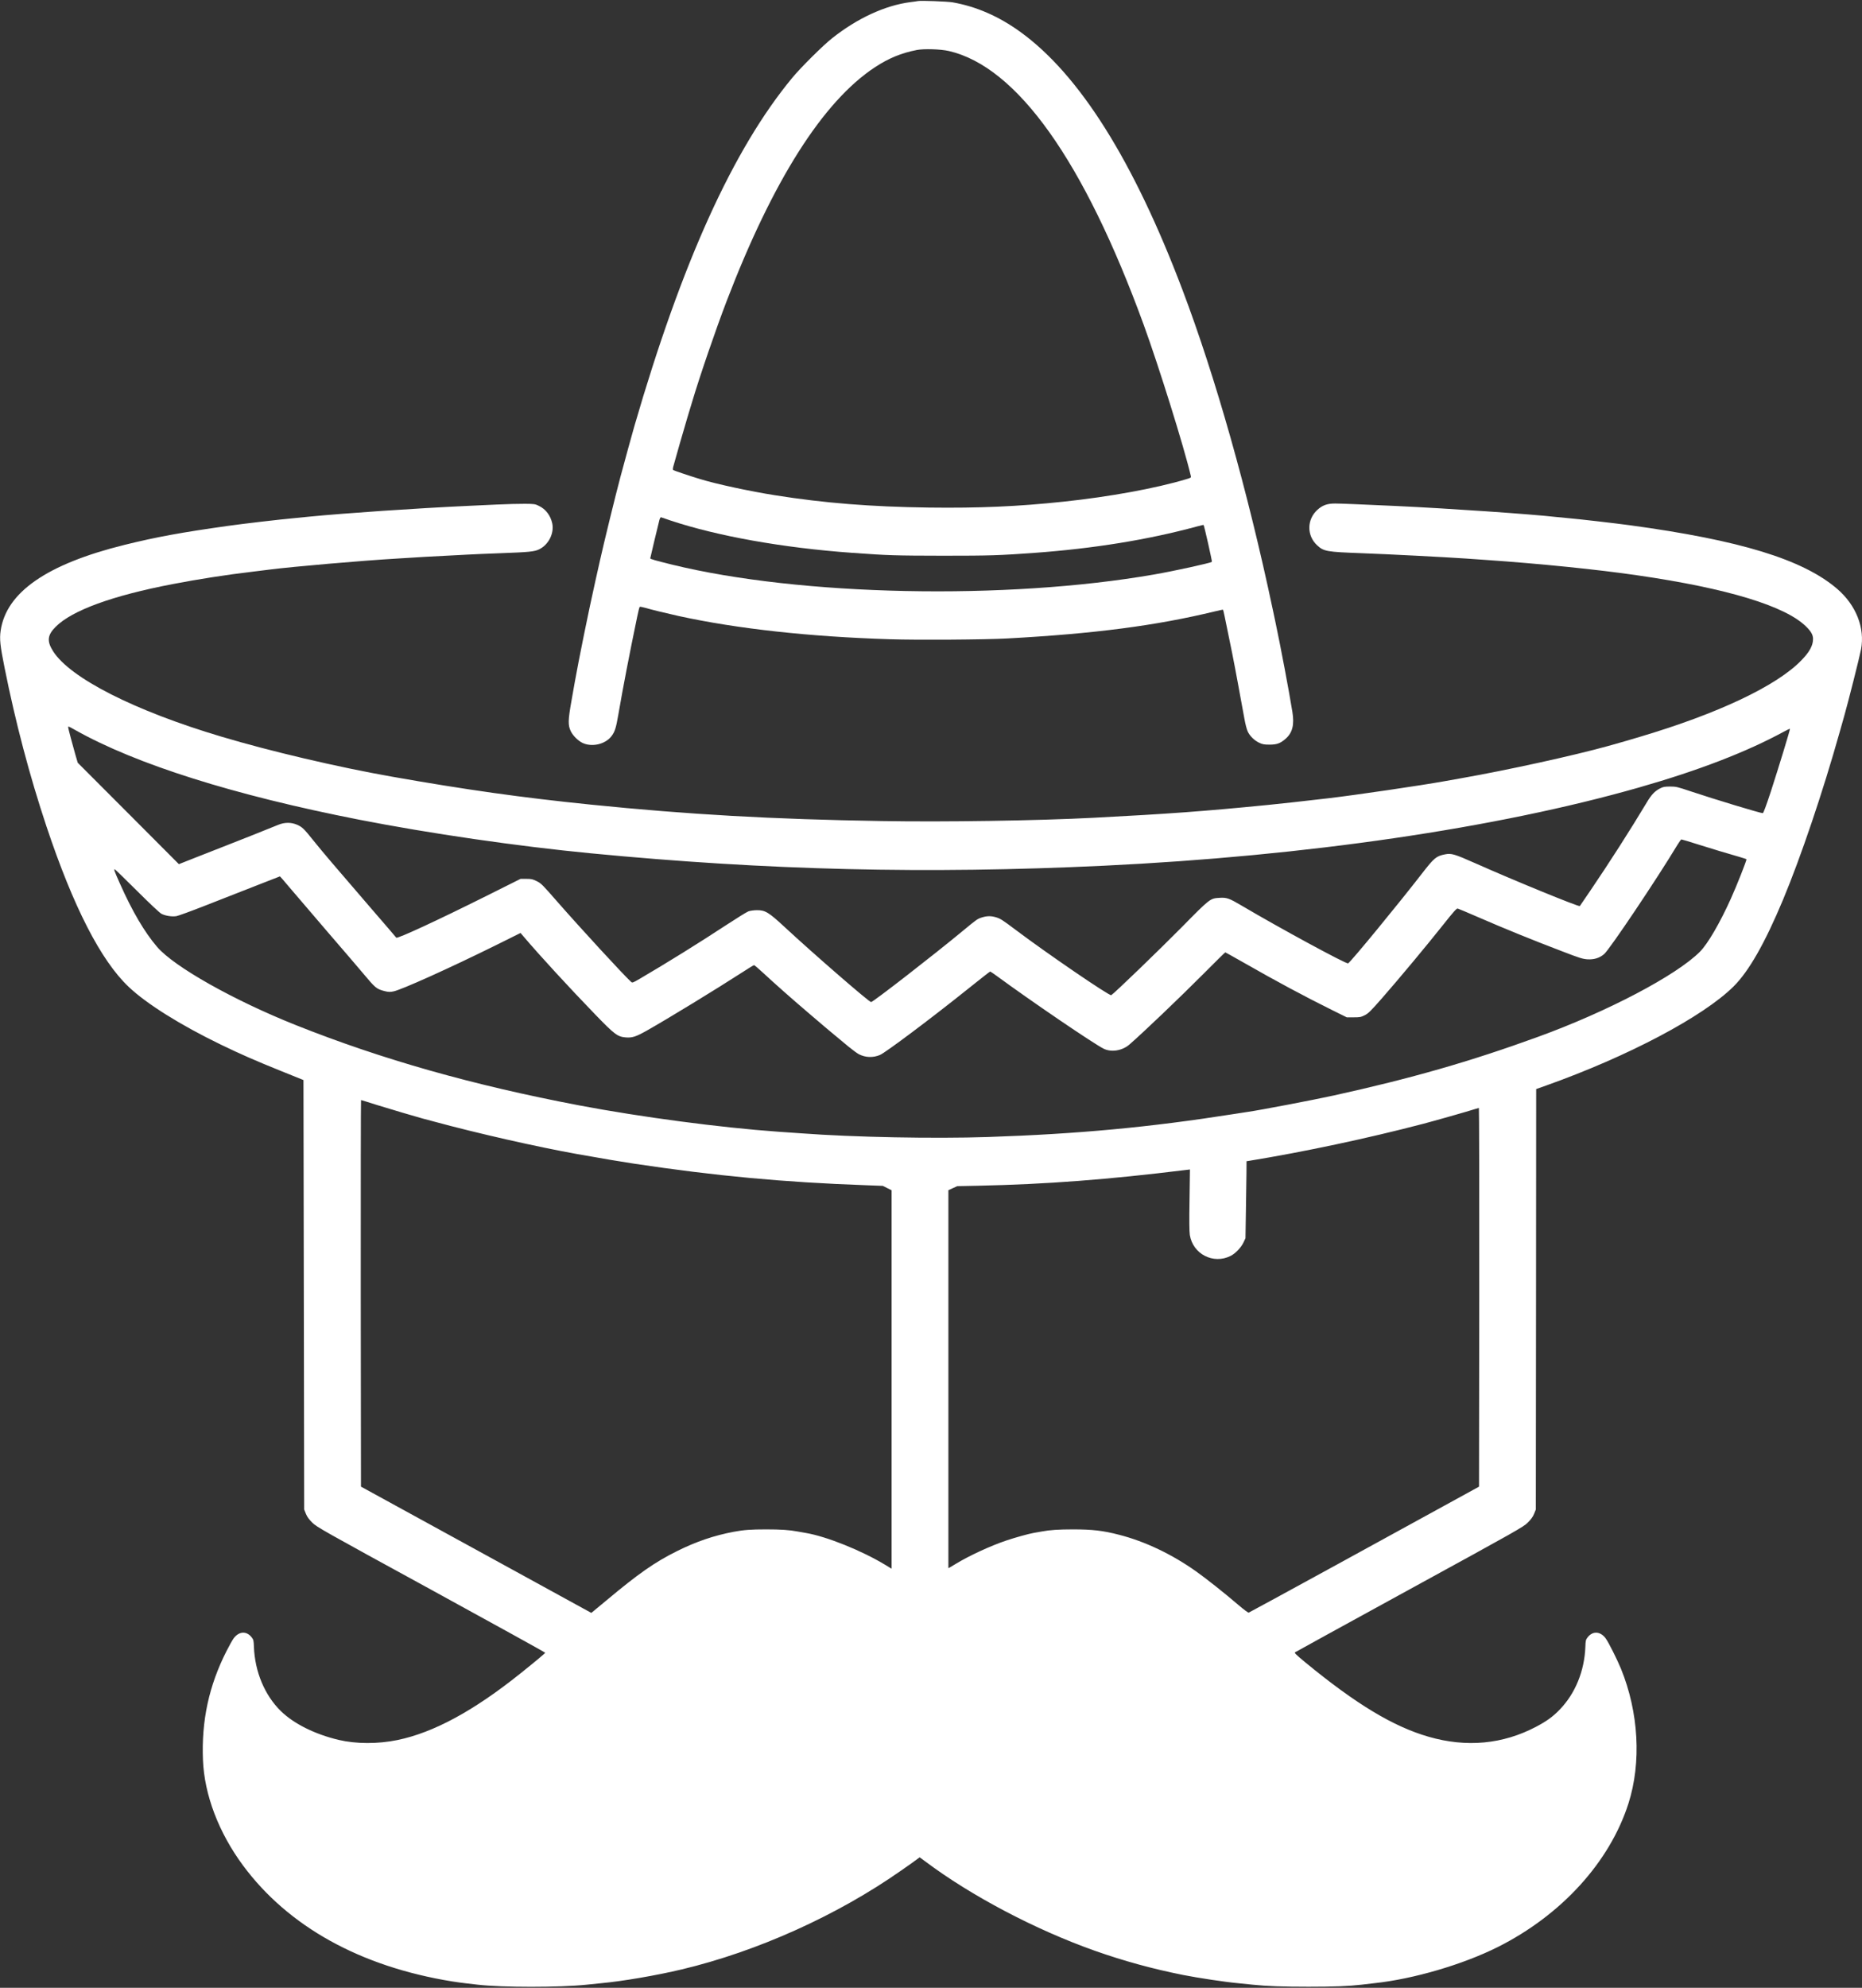<?xml version="1.0" encoding="utf-8"?>
<svg version="1.0" xmlns="http://www.w3.org/2000/svg" width="2623pt" height="2799pt" viewBox="0 0 2623 2799" preserveAspectRatio="xMidYMid meet" xmlns:bx="https://boxy-svg.com"><rect x="0" y="0" width="2623" height="2799" fill="#333333" stroke="none"/><defs><bx:export><bx:file format="svg" units="pt"/></bx:export></defs><g transform="translate(0,2799) scale(0.1,-0.1)" fill="#000000" stroke="none"><path d="M12930 27975 c-8 -2 -55 -9 -105 -15 -356 -46 -749 -227 -1105 -510 -126 -99 -444 -415 -559 -555 -834 -1007 -1556 -2600 -2226 -4910 -23 -78 -153 -551 -195 -710 -67 -250 -238 -949 -290 -1185 -11 -47 -40 -177 -65 -290 -92 -409 -233 -1103 -290 -1425 -14 -82 -35 -197 -45 -255 -49 -275 -50 -341 -9 -427 30 -62 101 -132 163 -163 133 -64 322 -21 410 94 47 62 64 115 96 301 69 400 155 846 266 1380 15 72 30 134 35 139 4 5 38 -1 76 -12 79 -24 307 -79 473 -116 825 -180 1846 -292 2975 -327 393 -13 1347 -6 1655 11 1229 67 2092 180 2915 379 66 16 122 28 124 26 2 -2 12 -44 22 -92 97 -468 129 -627 188 -948 38 -203 79 -426 91 -495 12 -69 32 -148 45 -176 30 -67 93 -129 164 -163 47 -22 70 -26 146 -26 103 0 152 18 227 84 95 84 123 196 94 376 -49 302 -166 923 -242 1280 -8 39 -24 111 -34 160 -353 1671 -809 3281 -1275 4510 -688 1814 -1448 3022 -2279 3624 -305 221 -621 359 -956 418 -77 13 -452 27 -490 18z m436 -703 c961 -222 1903 -1546 2746 -3857 213 -585 569 -1724 663 -2126 6 -24 3 -27 -66 -47 -421 -127 -1082 -248 -1729 -316 -638 -68 -1190 -92 -1895 -83 -817 11 -1471 63 -2165 173 -354 56 -835 159 -1060 229 -146 44 -367 119 -376 126 -9 7 -7 26 7 72 10 34 48 168 84 297 37 129 84 291 105 360 21 69 50 166 65 215 112 378 337 1033 493 1440 650 1695 1356 2807 2087 3288 193 127 373 201 590 243 103 20 335 12 451 -14z m-3921 -6611 c661 -220 1584 -385 2555 -455 503 -37 617 -40 1285 -41 669 0 779 4 1285 40 836 61 1603 185 2288 371 52 14 95 24 97 22 9 -10 123 -514 117 -519 -18 -17 -531 -129 -812 -178 -2090 -364 -4987 -304 -6795 139 -234 58 -305 78 -305 88 0 8 113 479 129 540 8 27 17 41 24 38 7 -2 66 -23 132 -45z" style="fill: rgb(255, 255, 255);"/><path d="M6985 20885 c-148 -7 -333 -16 -410 -19 -726 -34 -1709 -101 -2220 -151 -82 -8 -177 -18 -210 -21 -191 -17 -725 -79 -935 -109 -660 -93 -1000 -155 -1455 -267 -1094 -271 -1667 -667 -1746 -1209 -17 -118 -7 -211 55 -519 154 -771 353 -1524 590 -2235 378 -1132 766 -1890 1160 -2262 251 -238 729 -537 1299 -813 282 -136 482 -224 847 -371 l315 -127 5 -3023 5 -3024 24 -60 c18 -44 42 -77 90 -125 63 -62 135 -103 1674 -944 884 -484 1607 -883 1607 -888 0 -7 -132 -118 -351 -293 -657 -526 -1221 -831 -1729 -936 -275 -57 -585 -56 -830 2 -336 80 -632 228 -814 406 -227 222 -366 554 -379 905 -3 87 -6 100 -31 132 -72 94 -181 88 -256 -15 -17 -24 -62 -104 -100 -179 -247 -487 -353 -978 -331 -1531 19 -491 222 -1024 565 -1487 638 -861 1655 -1424 2946 -1632 69 -11 150 -22 180 -25 30 -4 111 -13 180 -21 346 -40 1151 -40 1535 0 77 8 169 17 205 21 296 27 783 110 1137 195 1062 253 2188 760 3090 1393 93 64 188 132 213 151 l45 34 80 -59 c647 -485 1549 -960 2390 -1258 406 -143 802 -252 1240 -340 214 -42 597 -100 775 -116 36 -4 128 -13 205 -21 200 -21 424 -29 790 -29 357 0 560 8 745 29 69 8 150 18 180 21 553 59 1248 263 1741 510 897 451 1575 1196 1839 2021 184 577 145 1283 -106 1898 -55 133 -172 367 -214 425 -75 103 -184 109 -256 15 -25 -32 -28 -45 -31 -132 -13 -341 -141 -655 -359 -882 -97 -101 -185 -165 -335 -244 -469 -247 -981 -295 -1514 -141 -498 143 -1026 462 -1738 1048 -127 105 -156 133 -144 141 8 6 734 405 1613 886 1532 838 1602 878 1665 940 48 48 72 81 90 125 l24 60 3 2960 2 2960 138 49 c1158 412 2213 970 2643 1396 216 215 440 608 696 1220 251 601 560 1514 798 2360 25 91 55 194 65 230 52 181 214 821 236 935 58 302 -69 625 -338 855 -483 413 -1364 683 -2918 894 -189 26 -744 90 -880 101 -41 3 -111 10 -155 15 -360 41 -1509 120 -2255 155 -495 23 -787 35 -862 35 -112 0 -179 -24 -251 -90 -148 -135 -150 -360 -5 -496 96 -89 128 -95 638 -114 358 -13 1157 -54 1465 -75 39 -3 167 -12 285 -20 754 -52 1572 -135 2125 -216 1272 -184 2089 -433 2380 -724 69 -68 95 -116 95 -172 0 -93 -49 -183 -164 -301 -348 -360 -1171 -749 -2271 -1076 -169 -51 -229 -68 -450 -130 -478 -133 -1414 -339 -2080 -456 -66 -12 -167 -30 -225 -40 -332 -60 -1260 -196 -1635 -240 -423 -49 -639 -73 -860 -95 -912 -90 -1394 -125 -2450 -180 -795 -41 -2088 -61 -2986 -46 -1540 25 -2712 91 -4094 231 -976 99 -1762 210 -2805 394 -764 135 -1711 357 -2400 563 -1224 364 -2132 825 -2372 1203 -90 141 -81 228 37 345 231 231 800 438 1650 601 358 69 758 131 1115 173 96 12 209 26 250 31 329 42 1315 127 1795 155 55 3 129 8 165 10 79 6 359 22 530 30 69 3 197 10 285 15 88 5 297 14 465 20 411 15 489 22 555 55 132 64 213 224 185 363 -24 112 -91 202 -189 249 -52 26 -66 28 -196 29 -77 1 -261 -4 -410 -11z m-5926 -3174 c856 -482 2237 -918 4006 -1264 987 -193 2226 -373 3255 -472 2488 -240 4731 -294 7229 -175 2848 136 5535 529 7541 1102 837 239 1514 500 2038 785 46 25 85 43 87 41 6 -5 -156 -534 -270 -886 -67 -204 -104 -302 -113 -302 -34 0 -682 196 -1017 308 -188 63 -205 67 -290 67 -78 -1 -97 -4 -143 -28 -72 -38 -119 -87 -182 -193 -233 -389 -533 -857 -803 -1254 -77 -113 -141 -207 -142 -208 -13 -14 -927 360 -1471 602 -296 131 -338 144 -428 126 -123 -24 -154 -50 -323 -268 -337 -435 -999 -1240 -1042 -1267 -23 -14 -974 502 -1498 812 -176 104 -211 117 -311 111 -135 -8 -133 -6 -534 -413 -313 -317 -954 -935 -994 -958 -24 -14 -903 586 -1344 918 -190 143 -219 161 -280 179 -68 20 -122 20 -190 0 -70 -21 -76 -25 -275 -190 -411 -340 -1266 -1004 -1294 -1004 -28 0 -803 672 -1226 1064 -218 202 -267 231 -385 230 -43 -1 -94 -8 -118 -17 -24 -9 -159 -93 -300 -185 -404 -265 -842 -537 -1235 -767 -97 -56 -99 -57 -119 -38 -100 90 -711 754 -1036 1125 -210 241 -229 260 -290 290 -59 29 -76 33 -148 33 l-81 0 -474 -237 c-689 -344 -1265 -611 -1277 -591 -4 6 -171 201 -372 433 -508 589 -665 773 -795 935 -137 170 -154 187 -228 221 -83 37 -177 37 -267 0 -76 -32 -648 -260 -795 -316 -55 -21 -214 -83 -352 -138 l-253 -100 -712 714 -713 714 -33 113 c-38 131 -102 372 -102 387 0 16 7 13 99 -39z m22857 -1610 c216 -68 399 -123 584 -176 52 -15 98 -30 102 -34 8 -7 -138 -376 -222 -561 -154 -341 -322 -628 -431 -739 -330 -333 -1302 -845 -2289 -1203 -949 -345 -1783 -584 -2870 -823 -297 -65 -1047 -208 -1205 -230 -27 -4 -117 -18 -200 -31 -1189 -187 -2189 -281 -3470 -324 -757 -25 -1891 -3 -2615 51 -74 5 -229 16 -345 24 -802 57 -1924 205 -2795 370 -1495 284 -2778 647 -3991 1130 -876 349 -1714 821 -1955 1101 -178 208 -351 501 -528 900 -74 166 -84 194 -69 194 4 0 145 -137 313 -304 187 -186 321 -312 346 -324 55 -28 147 -42 209 -32 28 5 201 68 385 140 184 73 403 158 485 190 83 32 248 97 368 144 119 47 219 86 221 86 2 0 59 -66 127 -147 68 -81 309 -362 534 -624 226 -261 453 -527 505 -589 180 -215 193 -226 309 -256 54 -13 74 -14 123 -4 111 21 800 332 1447 652 l344 171 46 -54 c238 -279 635 -710 1007 -1095 273 -282 313 -312 430 -322 91 -7 142 10 294 95 296 167 987 589 1344 820 87 57 163 103 169 103 5 0 59 -46 121 -103 173 -160 389 -352 646 -571 218 -187 295 -252 565 -475 55 -45 120 -93 145 -106 92 -47 199 -51 296 -10 78 33 718 512 1242 932 167 134 306 243 311 243 4 0 45 -28 92 -62 475 -349 1373 -960 1507 -1025 108 -53 261 -28 361 58 199 173 705 656 1051 1003 162 163 297 296 301 296 3 0 122 -67 265 -148 440 -252 856 -475 1238 -664 l208 -103 97 0 c89 0 103 3 157 30 51 26 84 59 243 240 241 275 630 742 861 1033 150 189 189 232 205 229 11 -3 151 -62 310 -131 328 -143 747 -314 1160 -471 246 -95 289 -108 357 -113 93 -6 173 19 236 74 78 66 752 1072 1028 1531 27 45 54 82 60 83 7 0 110 -31 230 -69z m-18603 -3671 c194 -60 555 -167 642 -190 17 -4 91 -24 165 -44 612 -166 1442 -354 2010 -456 382 -68 610 -106 800 -135 1159 -174 2115 -263 3270 -304 l236 -9 62 -31 62 -31 0 -2665 0 -2664 -87 53 c-333 202 -830 402 -1123 451 -19 3 -70 12 -113 20 -115 22 -239 30 -442 30 -218 0 -316 -7 -460 -34 -280 -53 -528 -138 -798 -272 -315 -157 -543 -316 -1004 -702 l-203 -168 -1622 889 -1623 889 -3 2722 c-1 1496 1 2721 4 2721 3 0 105 -31 227 -70z m15525 -2706 l-3 -2667 -85 -47 c-47 -26 -229 -126 -405 -222 -176 -96 -864 -473 -1529 -838 -665 -364 -1216 -664 -1225 -667 -9 -2 -69 42 -146 108 -196 168 -449 368 -592 470 -342 243 -721 424 -1088 518 -228 59 -377 76 -650 76 -203 0 -327 -8 -442 -30 -43 -8 -94 -17 -113 -20 -66 -11 -260 -65 -382 -106 -226 -76 -526 -215 -713 -329 -33 -20 -70 -42 -82 -49 l-23 -12 0 2661 0 2661 63 29 62 28 295 6 c966 21 1813 85 2934 223 l49 6 -6 -429 c-5 -281 -3 -451 4 -493 43 -270 332 -418 575 -295 69 35 147 117 182 191 l27 58 6 375 c4 206 7 450 8 542 l1 167 33 5 c773 126 1673 317 2452 521 140 36 650 181 735 209 25 8 48 14 53 15 4 1 6 -1199 5 -2665z" style="fill: rgb(255, 255, 255);"/></g></svg>